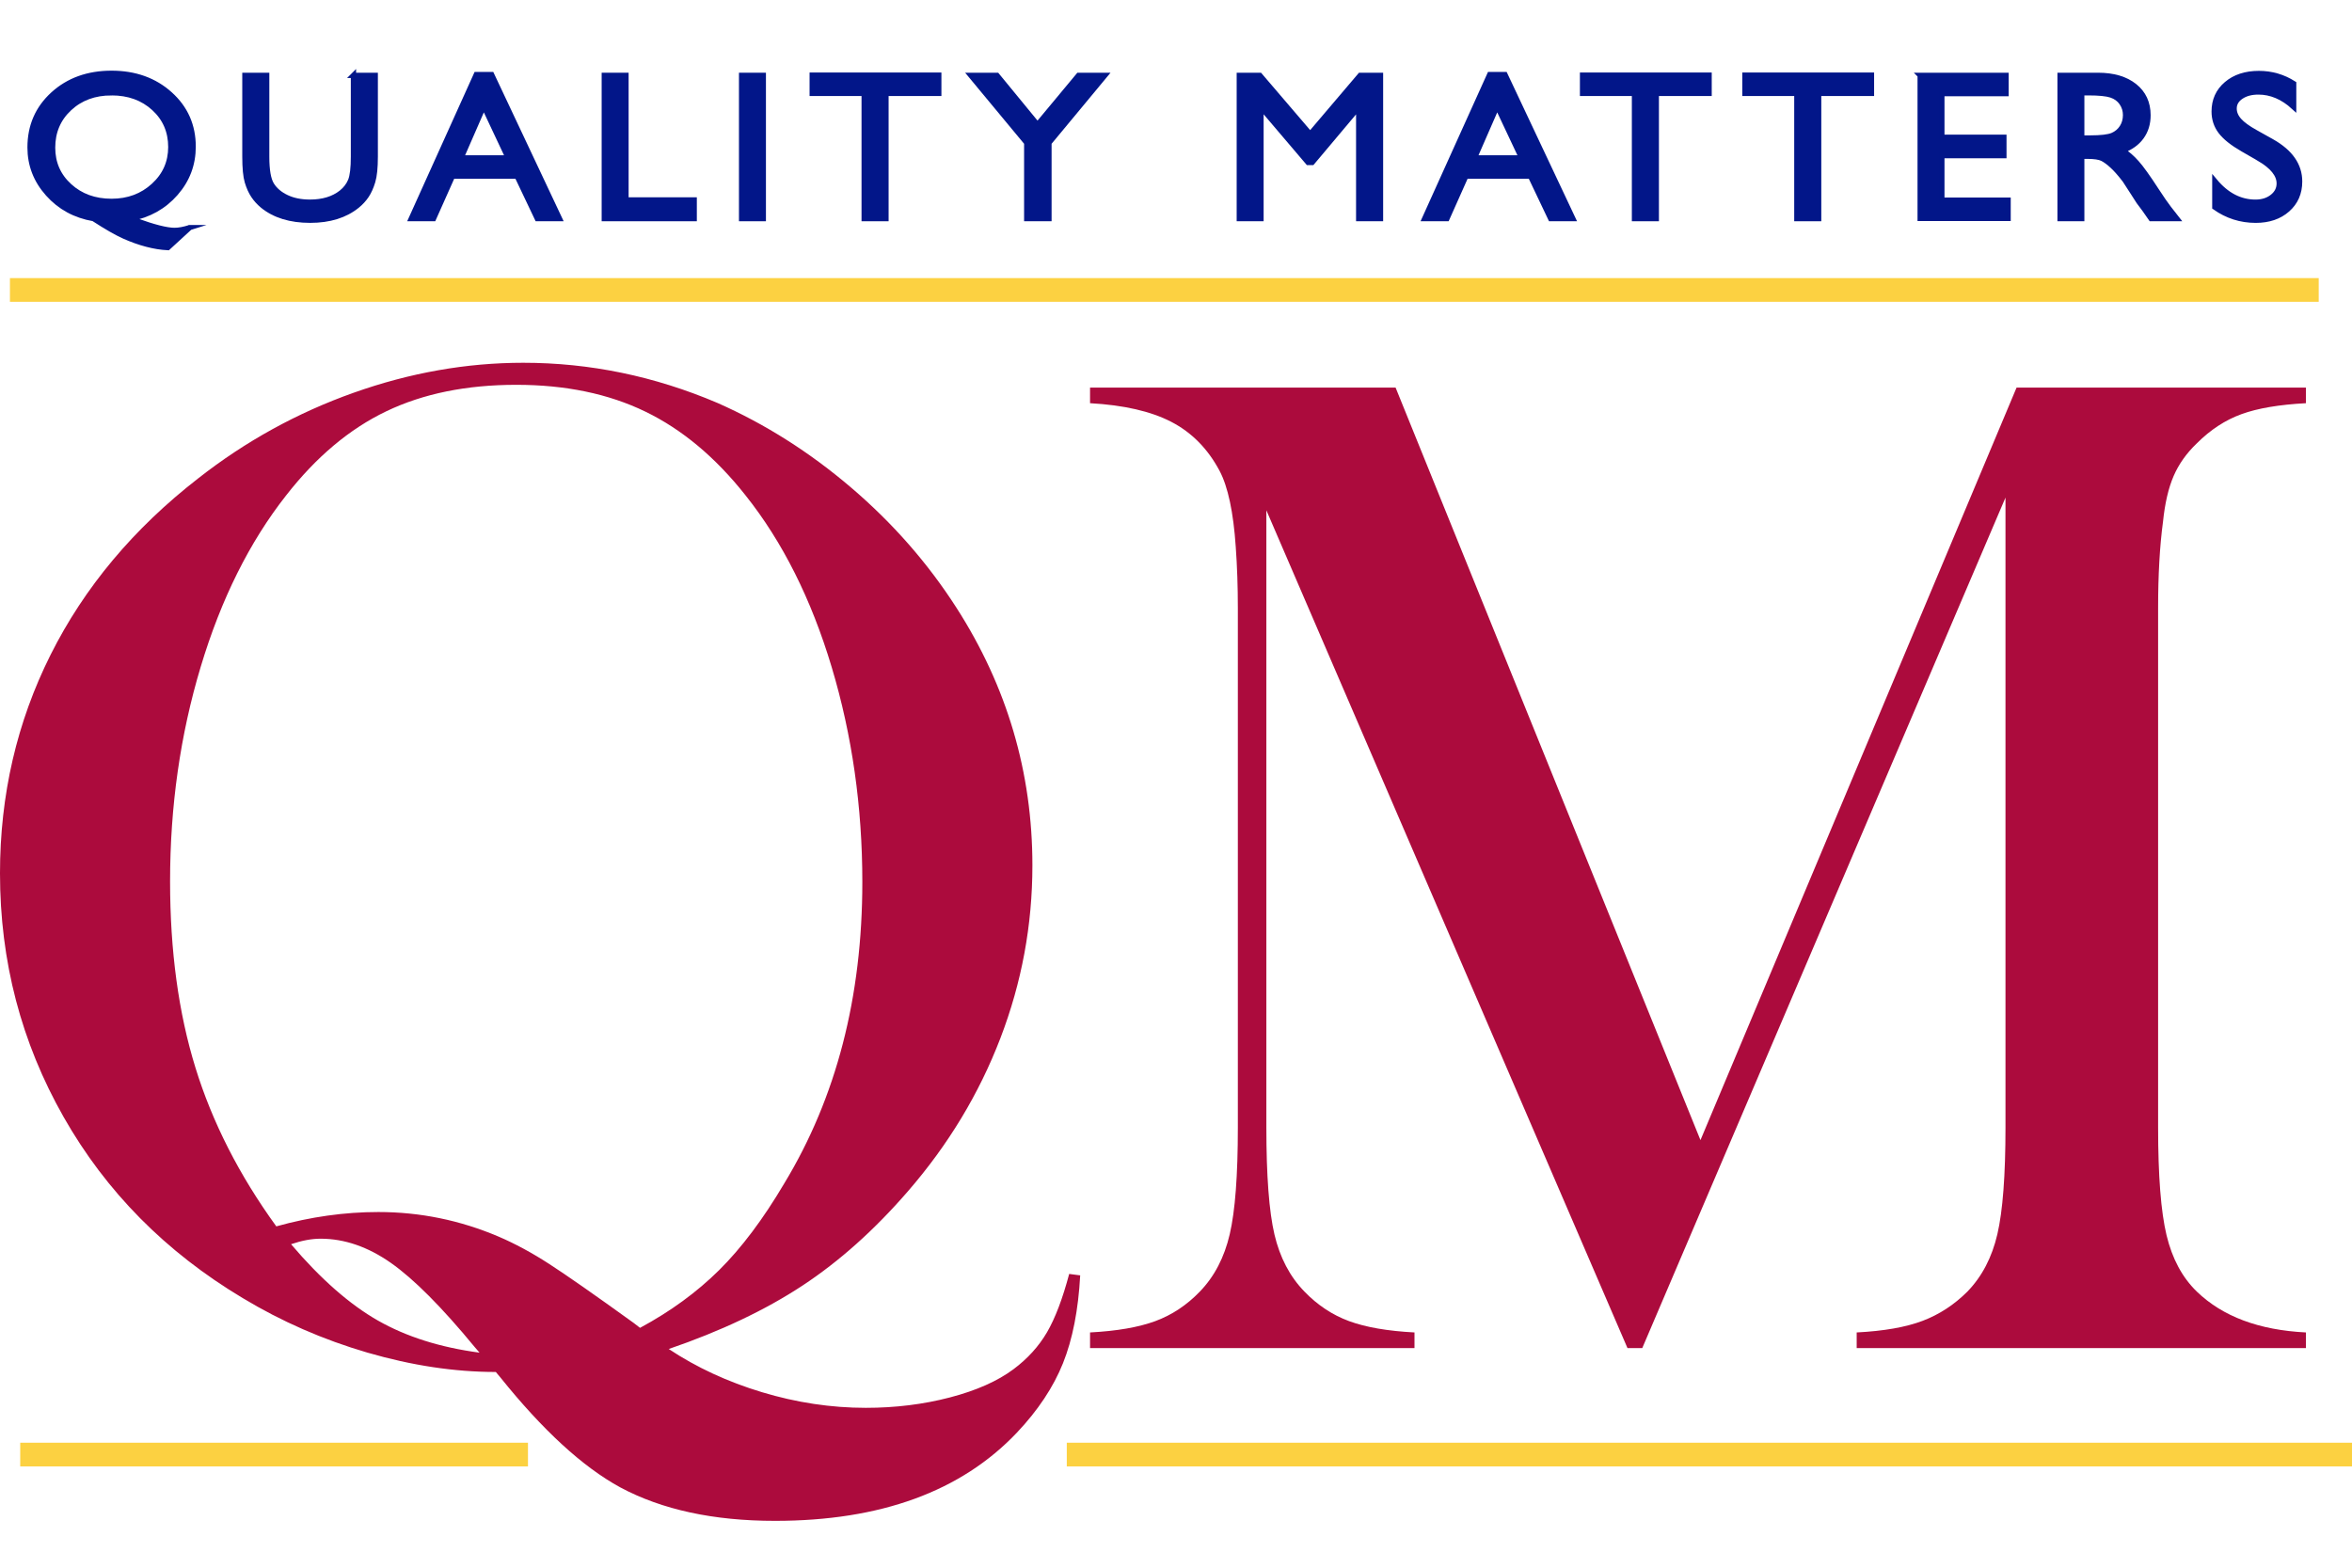 <?xml version="1.0" encoding="UTF-8" standalone="no"?><!DOCTYPE svg PUBLIC "-//W3C//DTD SVG 1.1//EN" "http://www.w3.org/Graphics/SVG/1.1/DTD/svg11.dtd"><svg width="100%" height="100%" viewBox="0 0 1500 1000" version="1.1" xmlns="http://www.w3.org/2000/svg" xmlns:xlink="http://www.w3.org/1999/xlink" xml:space="preserve" xmlns:serif="http://www.serif.com/" style="fill-rule:evenodd;clip-rule:evenodd;stroke-miterlimit:10;"><path d="M71.138,59.185c-10.868,0 -19.855,3.314 -26.946,9.948c-7.091,6.627 -10.639,14.975 -10.639,25.036c-0,9.827 3.569,17.987 10.707,24.506c7.138,6.527 16.097,9.773 26.878,9.773c10.64,-0 19.606,-3.334 26.879,-10.008c7.279,-6.661 10.922,-14.894 10.922,-24.66c-0,-9.975 -3.576,-18.242 -10.714,-24.789c-7.145,-6.539 -16.165,-9.806 -27.087,-9.806m49.832,86.012l-13.893,12.751c-4.329,-0.202 -8.852,-0.935 -13.577,-2.185c-4.719,-1.243 -9.518,-2.957 -14.377,-5.135c-4.86,-2.184 -11.346,-5.908 -19.458,-11.177c-11.749,-2.017 -21.434,-7.3 -29.063,-15.842c-7.622,-8.536 -11.433,-18.39 -11.433,-29.561c0,-13.644 4.9,-24.936 14.72,-33.882c9.813,-8.939 22.234,-13.409 37.249,-13.409c14.935,0 27.336,4.436 37.223,13.322c9.88,8.872 14.82,20.016 14.82,33.452c-0,11.298 -3.73,21.212 -11.198,29.748c-7.467,8.556 -17.112,13.94 -28.962,16.172l3.663,1.304c11.386,4.133 19.593,6.217 24.607,6.217c2.769,-0 5.995,-0.592 9.679,-1.775" style="fill:#021689;fill-rule:nonzero;"/><path d="M71.138,59.185c-10.868,0 -19.855,3.314 -26.946,9.948c-7.091,6.627 -10.639,14.975 -10.639,25.036c-0,9.827 3.569,17.987 10.707,24.506c7.138,6.527 16.097,9.773 26.878,9.773c10.64,-0 19.606,-3.334 26.879,-10.008c7.279,-6.661 10.922,-14.894 10.922,-24.66c-0,-9.975 -3.576,-18.242 -10.714,-24.789c-7.145,-6.539 -16.165,-9.806 -27.087,-9.806Zm49.832,86.012l-13.893,12.751c-4.329,-0.202 -8.852,-0.935 -13.577,-2.185c-4.719,-1.243 -9.518,-2.957 -14.377,-5.135c-4.86,-2.184 -11.346,-5.908 -19.458,-11.177c-11.749,-2.017 -21.434,-7.3 -29.063,-15.842c-7.622,-8.536 -11.433,-18.39 -11.433,-29.561c0,-13.644 4.9,-24.936 14.72,-33.882c9.813,-8.939 22.234,-13.409 37.249,-13.409c14.935,0 27.336,4.436 37.223,13.322c9.88,8.872 14.82,20.016 14.82,33.452c-0,11.298 -3.73,21.212 -11.198,29.748c-7.467,8.556 -17.112,13.94 -28.962,16.172l3.663,1.304c11.386,4.133 19.593,6.217 24.607,6.217c2.769,-0 5.995,-0.592 9.679,-1.775Z" style="fill:none;fill-rule:nonzero;stroke:#021689;stroke-width:3.36px;"/><path d="M225.412,48.069l13.9,-0l0,51.861c0,7.024 -0.538,12.327 -1.62,15.896c-1.082,3.576 -2.426,6.567 -4.012,8.933c-1.593,2.372 -3.543,4.503 -5.848,6.378c-7.649,6.231 -17.657,9.349 -30.017,9.349c-12.589,0 -22.685,-3.098 -30.293,-9.295c-2.305,-1.909 -4.255,-4.06 -5.841,-6.432c-1.593,-2.366 -2.903,-5.283 -3.945,-8.725c-1.035,-3.454 -1.553,-8.865 -1.553,-16.238l0,-51.727l13.9,-0l-0,51.861c-0,8.603 1.035,14.572 3.112,17.933c2.077,3.36 5.236,6.049 9.477,8.072c4.241,2.036 9.248,3.038 15.008,3.038c8.2,-0 14.888,-2.023 20.05,-6.083c2.722,-2.171 4.685,-4.752 5.888,-7.716c1.196,-2.964 1.794,-8.039 1.794,-15.244l0,-51.861Z" style="fill:#021689;fill-rule:nonzero;stroke:#021689;stroke-width:3.36px;"/><path d="M303.777,47.544l9.733,-0l43.312,91.907l-14.155,-0l-12.878,-27.087l-41.229,-0l-12.078,27.087l-14.195,-0l41.49,-91.907Zm20.318,53.179l-15.58,-33.102l-14.457,33.102l30.037,0Z" style="fill:#021689;fill-rule:nonzero;stroke:#021689;stroke-width:3.36px;"/><path d="M385.391,48.069l13.833,-0l-0,79.465l43.506,0l0,11.917l-57.339,0l0,-91.382Z" style="fill:#021689;fill-rule:nonzero;stroke:#021689;stroke-width:3.36px;"/><rect x="472.961" y="48.069" width="13.839" height="91.383" style="fill:#021689;stroke:#021689;stroke-width:3.36px;"/><path d="M517.989,47.934l80.722,0l0,11.635l-33.68,-0l-0,79.882l-13.906,0l-0,-79.882l-33.136,-0l-0,-11.635Z" style="fill:#021689;fill-rule:nonzero;stroke:#021689;stroke-width:3.36px;"/><path d="M687.879,48.069l16.789,-0l-35.69,43.036l0,48.346l-14.175,0l0,-48.346l-35.697,-43.036l16.703,-0l25.863,31.502l26.207,-31.502Z" style="fill:#021689;fill-rule:nonzero;stroke:#021689;stroke-width:3.36px;"/><path d="M867.479,48.069l12.946,-0l-0,91.382l-13.907,0l0,-71.111l-29.701,35.32l-2.561,0l-30.051,-35.32l0,71.111l-13.832,0l-0,-91.382l13.093,-0l32.101,37.525l31.912,-37.525Z" style="fill:#021689;fill-rule:nonzero;stroke:#021689;stroke-width:3.36px;"/><path d="M950.077,47.544l9.719,-0l43.319,91.907l-14.162,-0l-12.878,-27.087l-41.215,-0l-12.078,27.087l-14.209,-0l41.504,-91.907Zm20.319,53.179l-15.587,-33.102l-14.451,33.102l30.038,0Z" style="fill:#021689;fill-rule:nonzero;stroke:#021689;stroke-width:3.36px;"/><path d="M1009.28,47.934l80.709,0l0,11.635l-33.68,-0l-0,79.882l-13.907,0l0,-79.882l-33.122,-0l-0,-11.635Z" style="fill:#021689;fill-rule:nonzero;stroke:#021689;stroke-width:3.36px;"/><path d="M1112.83,47.934l80.709,0l-0,11.635l-33.68,-0l-0,79.882l-13.907,0l0,-79.882l-33.122,-0l-0,-11.635Z" style="fill:#021689;fill-rule:nonzero;stroke:#021689;stroke-width:3.36px;"/><path d="M1224.59,48.069l54.778,-0l0,11.641l-40.939,0l-0,27.86l39.561,-0l0,11.715l-39.561,-0l-0,28.384l42.243,-0l0,11.641l-56.082,0l-0,-91.241Z" style="fill:#021689;fill-rule:nonzero;stroke:#021689;stroke-width:3.36px;"/><path d="M1313.82,139.449l-0,-91.382l24.203,-0c9.78,-0 17.543,2.292 23.276,6.862c5.74,4.571 8.603,10.774 8.603,18.578c0,5.316 -1.398,9.92 -4.207,13.805c-2.817,3.885 -6.863,6.775 -12.112,8.698c3.092,1.908 6.116,4.537 9.067,7.857c2.95,3.307 7.091,9.08 12.441,17.334c3.361,5.189 6.063,9.08 8.092,11.709l5.122,6.539l-16.46,0l-4.208,-6.029l-3.529,-4.718l-4.288,-6.668l-4.624,-7.131c-2.863,-3.75 -5.464,-6.735 -7.844,-8.953c-2.372,-2.218 -4.53,-3.824 -6.452,-4.805c-1.916,-0.982 -5.129,-1.472 -9.645,-1.472l-3.61,-0l0,39.776l-13.825,0Zm17.985,-80.264l-4.161,0l0,28.848l5.256,-0c7.024,-0 11.823,-0.565 14.431,-1.701c2.608,-1.136 4.631,-2.836 6.082,-5.141c1.452,-2.286 2.171,-4.894 2.171,-7.804c0,-2.883 -0.799,-5.491 -2.419,-7.823c-1.607,-2.333 -3.878,-3.979 -6.809,-4.941c-2.93,-0.961 -7.783,-1.438 -14.551,-1.438Z" style="fill:#021689;fill-rule:nonzero;stroke:#021689;stroke-width:3.36px;"/><path d="M1440.88,101.157l-10.519,-6.049c-6.587,-3.791 -11.285,-7.542 -14.074,-11.225c-2.79,-3.683 -4.188,-7.938 -4.188,-12.73c0,-7.192 2.642,-13.046 7.925,-17.529c5.283,-4.49 12.145,-6.742 20.58,-6.742c8.059,0 15.459,2.151 22.194,6.426l0,14.854c-6.963,-6.325 -14.457,-9.504 -22.483,-9.504c-4.516,0 -8.22,0.981 -11.13,2.971c-2.91,1.969 -4.362,4.51 -4.362,7.595c-0,2.722 1.075,5.296 3.219,7.682c2.131,2.393 5.579,4.894 10.324,7.522l10.559,5.914c11.776,6.661 17.677,15.123 17.677,25.413c0,7.347 -2.594,13.288 -7.783,17.866c-5.182,4.584 -11.924,6.869 -20.224,6.869c-9.551,-0 -18.242,-2.783 -26.072,-8.328l-0,-16.608c7.46,8.953 16.111,13.422 25.937,13.422c4.329,0 7.931,-1.142 10.808,-3.421c2.883,-2.272 4.329,-5.135 4.329,-8.563c-0,-5.565 -4.235,-10.841 -12.717,-15.835Z" style="fill:#021689;fill-rule:nonzero;stroke:#021689;stroke-width:3.36px;"/><rect x="6.335" y="177.393" width="1472.44" height="15.123" style="fill:#fcd141;"/><path d="M305.825,862.838l-3.132,-3.636c-20.937,-25.427 -38.728,-43.306 -53.374,-53.603c-14.659,-10.283 -29.614,-15.452 -44.864,-15.452c-5.673,0 -11.957,1.163 -18.833,3.515c18.833,22.14 37.31,38.372 55.397,48.689c18.087,10.311 39.695,17.146 64.806,20.487m-129.613,-80.562c21.837,-6.082 43.514,-9.147 65.062,-9.147c26.616,-0 52.191,5.236 76.717,15.687c10.471,4.483 21.246,10.291 32.309,17.469c11.07,7.158 29.022,19.693 53.831,37.599l4.053,3.132c19.431,-10.479 36.254,-22.752 50.463,-36.84c14.202,-14.067 28.035,-32.497 41.504,-55.269c33.203,-54.792 49.805,-118.892 49.805,-192.269c-0,-47.909 -6.513,-93.594 -19.526,-137.02c-13.012,-43.426 -31.334,-79.97 -54.953,-109.631c-19.149,-24.237 -40.449,-42.075 -63.933,-53.441c-23.491,-11.386 -50.927,-17.078 -82.329,-17.078c-31.711,-0 -59.302,5.625 -82.772,16.85c-23.505,11.231 -44.798,29.137 -63.94,53.669c-23.336,29.661 -41.517,66.111 -54.516,109.403c-13.013,43.265 -19.519,88.882 -19.519,136.791c0,44.314 5.377,83.922 16.158,118.819c10.761,34.89 27.94,68.645 51.586,101.276m250.28,78.229c17.657,11.729 37.485,20.924 59.47,27.558c21.986,6.627 44.052,9.967 66.212,9.967c18.846,0 36.711,-2.218 53.622,-6.627c16.904,-4.416 30.441,-10.431 40.624,-18.046c8.966,-6.702 16.063,-14.545 21.306,-23.505c5.236,-8.993 9.948,-21.407 14.148,-37.229l7.024,0.914c-1.19,22.093 -4.859,40.771 -10.976,56.049c-6.13,15.271 -15.943,30.044 -29.385,44.266c-35.583,37.525 -87.014,56.278 -154.287,56.278c-39.172,-0 -72.059,-7.112 -98.669,-21.354c-23.921,-13.032 -49.489,-36.496 -76.703,-70.432l-2.675,-3.179c-26.321,-0 -53.609,-4.141 -81.859,-12.347c-28.256,-8.254 -54.792,-19.855 -79.607,-34.83c-49.045,-29.359 -87.101,-67.845 -114.147,-115.458c-27.067,-47.607 -40.59,-99.422 -40.59,-155.43c-0,-50.033 10.767,-96.524 32.289,-139.487c21.535,-42.989 52.937,-80.494 94.185,-112.528c30.199,-23.672 63.241,-41.846 99.133,-54.583c35.878,-12.744 71.904,-19.095 108.091,-19.095c42.452,-0 83.721,8.529 123.78,25.581c30.494,13.476 58.979,31.516 85.447,54.133c26.455,22.59 48.81,48.111 67.059,76.555c32.289,50.289 48.433,105.074 48.433,164.329c0,38.029 -6.802,74.774 -20.412,110.243c-13.618,35.488 -33.271,68.026 -58.986,97.667c-21.246,24.559 -43.675,44.616 -67.301,60.182c-23.618,15.553 -52.029,29.023 -85.226,40.408" style="fill:#ac0b3d;fill-rule:nonzero;"/><path d="M1470.61,257.197c-17.059,0.894 -30.757,3.226 -41.081,6.977c-10.324,3.75 -19.827,9.947 -28.498,18.638c-6.58,6.284 -11.52,13.261 -14.814,20.896c-3.293,7.642 -5.531,17.314 -6.734,28.976c-2.091,15.593 -3.139,34.003 -3.139,55.296l-0,331.184c-0,30.871 1.801,53.784 5.377,68.759c3.609,14.982 10.035,26.966 19.31,35.952c16.447,15.889 39.649,24.58 69.579,26.065l-0,9.968l-286.495,-0l0,-9.968c17.381,-0.887 31.395,-3.36 42.055,-7.407c10.633,-4.046 20.171,-10.27 28.559,-18.658c9.289,-9.584 15.667,-21.797 19.108,-36.611c3.442,-14.84 5.176,-37.525 5.176,-68.1l-0,-401.758l-231.643,542.502l-9.443,-0l-230.298,-534.403l-0,393.659c-0,30.871 1.727,53.643 5.169,68.329c3.454,14.659 9.806,26.798 19.115,36.382c8.395,8.691 17.919,14.975 28.565,18.887c10.654,3.885 24.513,6.291 41.619,7.178l-0,9.968l-206.908,-0l-0,-9.968c17.058,-0.887 30.897,-3.293 41.517,-7.178c10.62,-3.912 20.137,-10.196 28.505,-18.887c9.269,-9.584 15.627,-21.797 19.068,-36.611c3.455,-14.84 5.169,-37.525 5.169,-68.1l-0,-331.184c-0,-13.792 -0.444,-26.825 -1.338,-39.105c-1.499,-22.187 -4.94,-38.351 -10.324,-48.548c-7.487,-14.067 -17.744,-24.472 -30.756,-31.22c-13.013,-6.742 -30.3,-10.721 -51.841,-11.91l-0,-9.968l194.856,0l194.44,480.034l201.599,-480.034l184.526,0l-0,9.968Z" style="fill:#ac0b3d;fill-rule:nonzero;"/><rect x="12.895" y="920.283" width="323.825" height="15.123" style="fill:#fcd141;"/><rect x="680.346" y="920.283" width="819.654" height="15.123" style="fill:#fcd141;"/></svg>